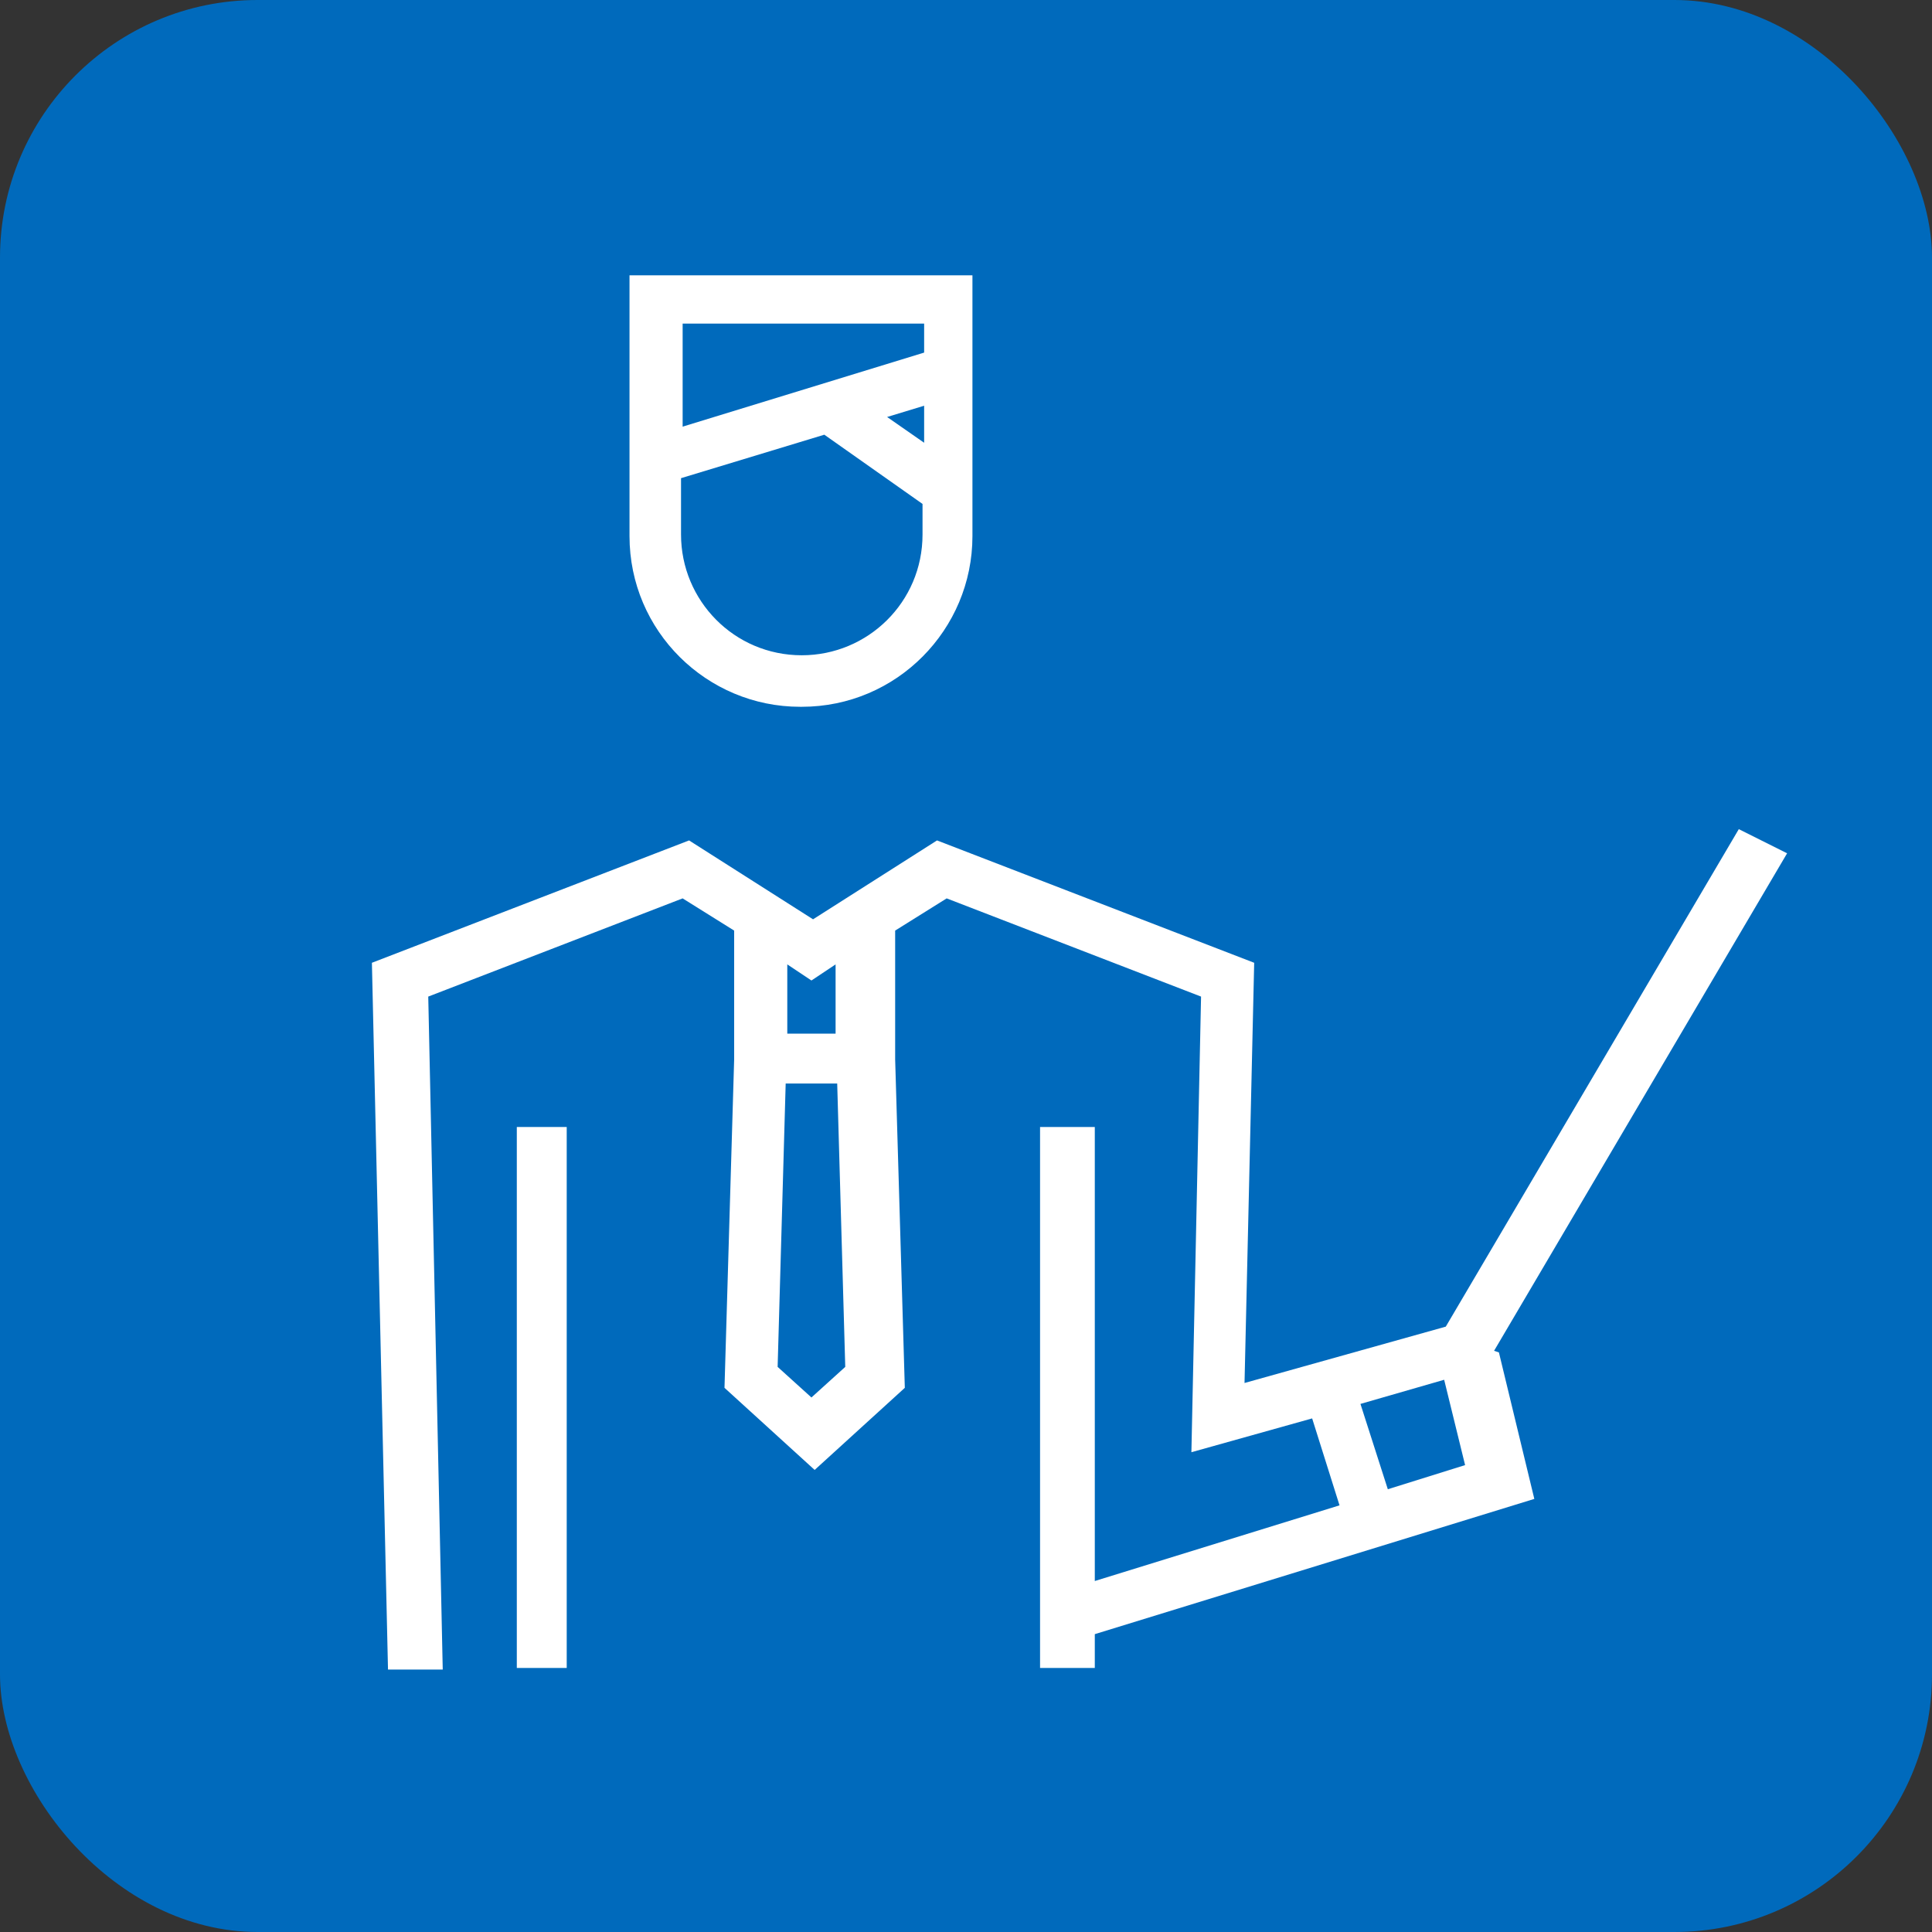 <?xml version="1.0" encoding="UTF-8"?>
<svg id="_レイヤー_1" data-name="レイヤー_1" xmlns="http://www.w3.org/2000/svg" version="1.1" viewBox="0 0 120 120">
  <rect x="0" y="0" width="120" height="120" fill="#333333" stroke="none"/>
  <!-- Generator: Adobe Illustrator 29.2.1, SVG Export Plug-In . SVG Version: 2.1.0 Build 116)  -->
  <defs>
    <style>
      .st0 {
        fill: #fff;
      }

      .st1 {
        fill: #006abc;
      }
    </style>
  </defs>
  <rect class="st1" width="120" height="120" rx="16" ry="16"/>
  <g>
    <rect class="st0" x="32.1" y="70" width="3.1" height="33.6"/>
    <path class="st0" d="M49.8,43.9c5.9,0,10.6-4.8,10.6-10.6v-16.2h-21.3v16.2c0,5.9,4.8,10.6,10.6,10.6M49.8,40.7c-4.2,0-7.5-3.4-7.5-7.5v-3.5l8.9-2.7,6.1,4.3v1.9c0,4.2-3.4,7.5-7.5,7.5M55.1,25.9l2.3-.7v2.3l-2.3-1.6ZM57.4,20.1v1.8l-15,4.6v-6.4h15Z"/>
    <path class="st0" d="M92.8,83.9l18.2-30.9-3-1.5-18.2,30.9-12.5,3.5.6-26.1-19.7-7.6-7.7,4.9-7.7-4.9-19.7,7.6,1,43.9h3.4c0,0-.9-41.8-.9-41.8l15.8-6.1,3.2,2v8l-.6,20.4,5.6,5.1,5.6-5.1-.6-20.4v-8l3.2-2,15.8,6.1-.6,28.3,7.5-2.1,1.7,5.4-15.2,4.7v-28.2h-3.4v33.6h3.4v-2.1l27.3-8.4-2.2-9.1ZM50.4,86.8l-2.1-1.9.5-17.6h3.2l.5,17.6-2.1,1.9ZM52,64.2h-3.1v-4.3l1.5,1,1.5-1v4.3ZM86.2,92.5l-1.7-5.3,5.2-1.5,1.3,5.3-4.8,1.5Z"/>
  </g>
</svg>